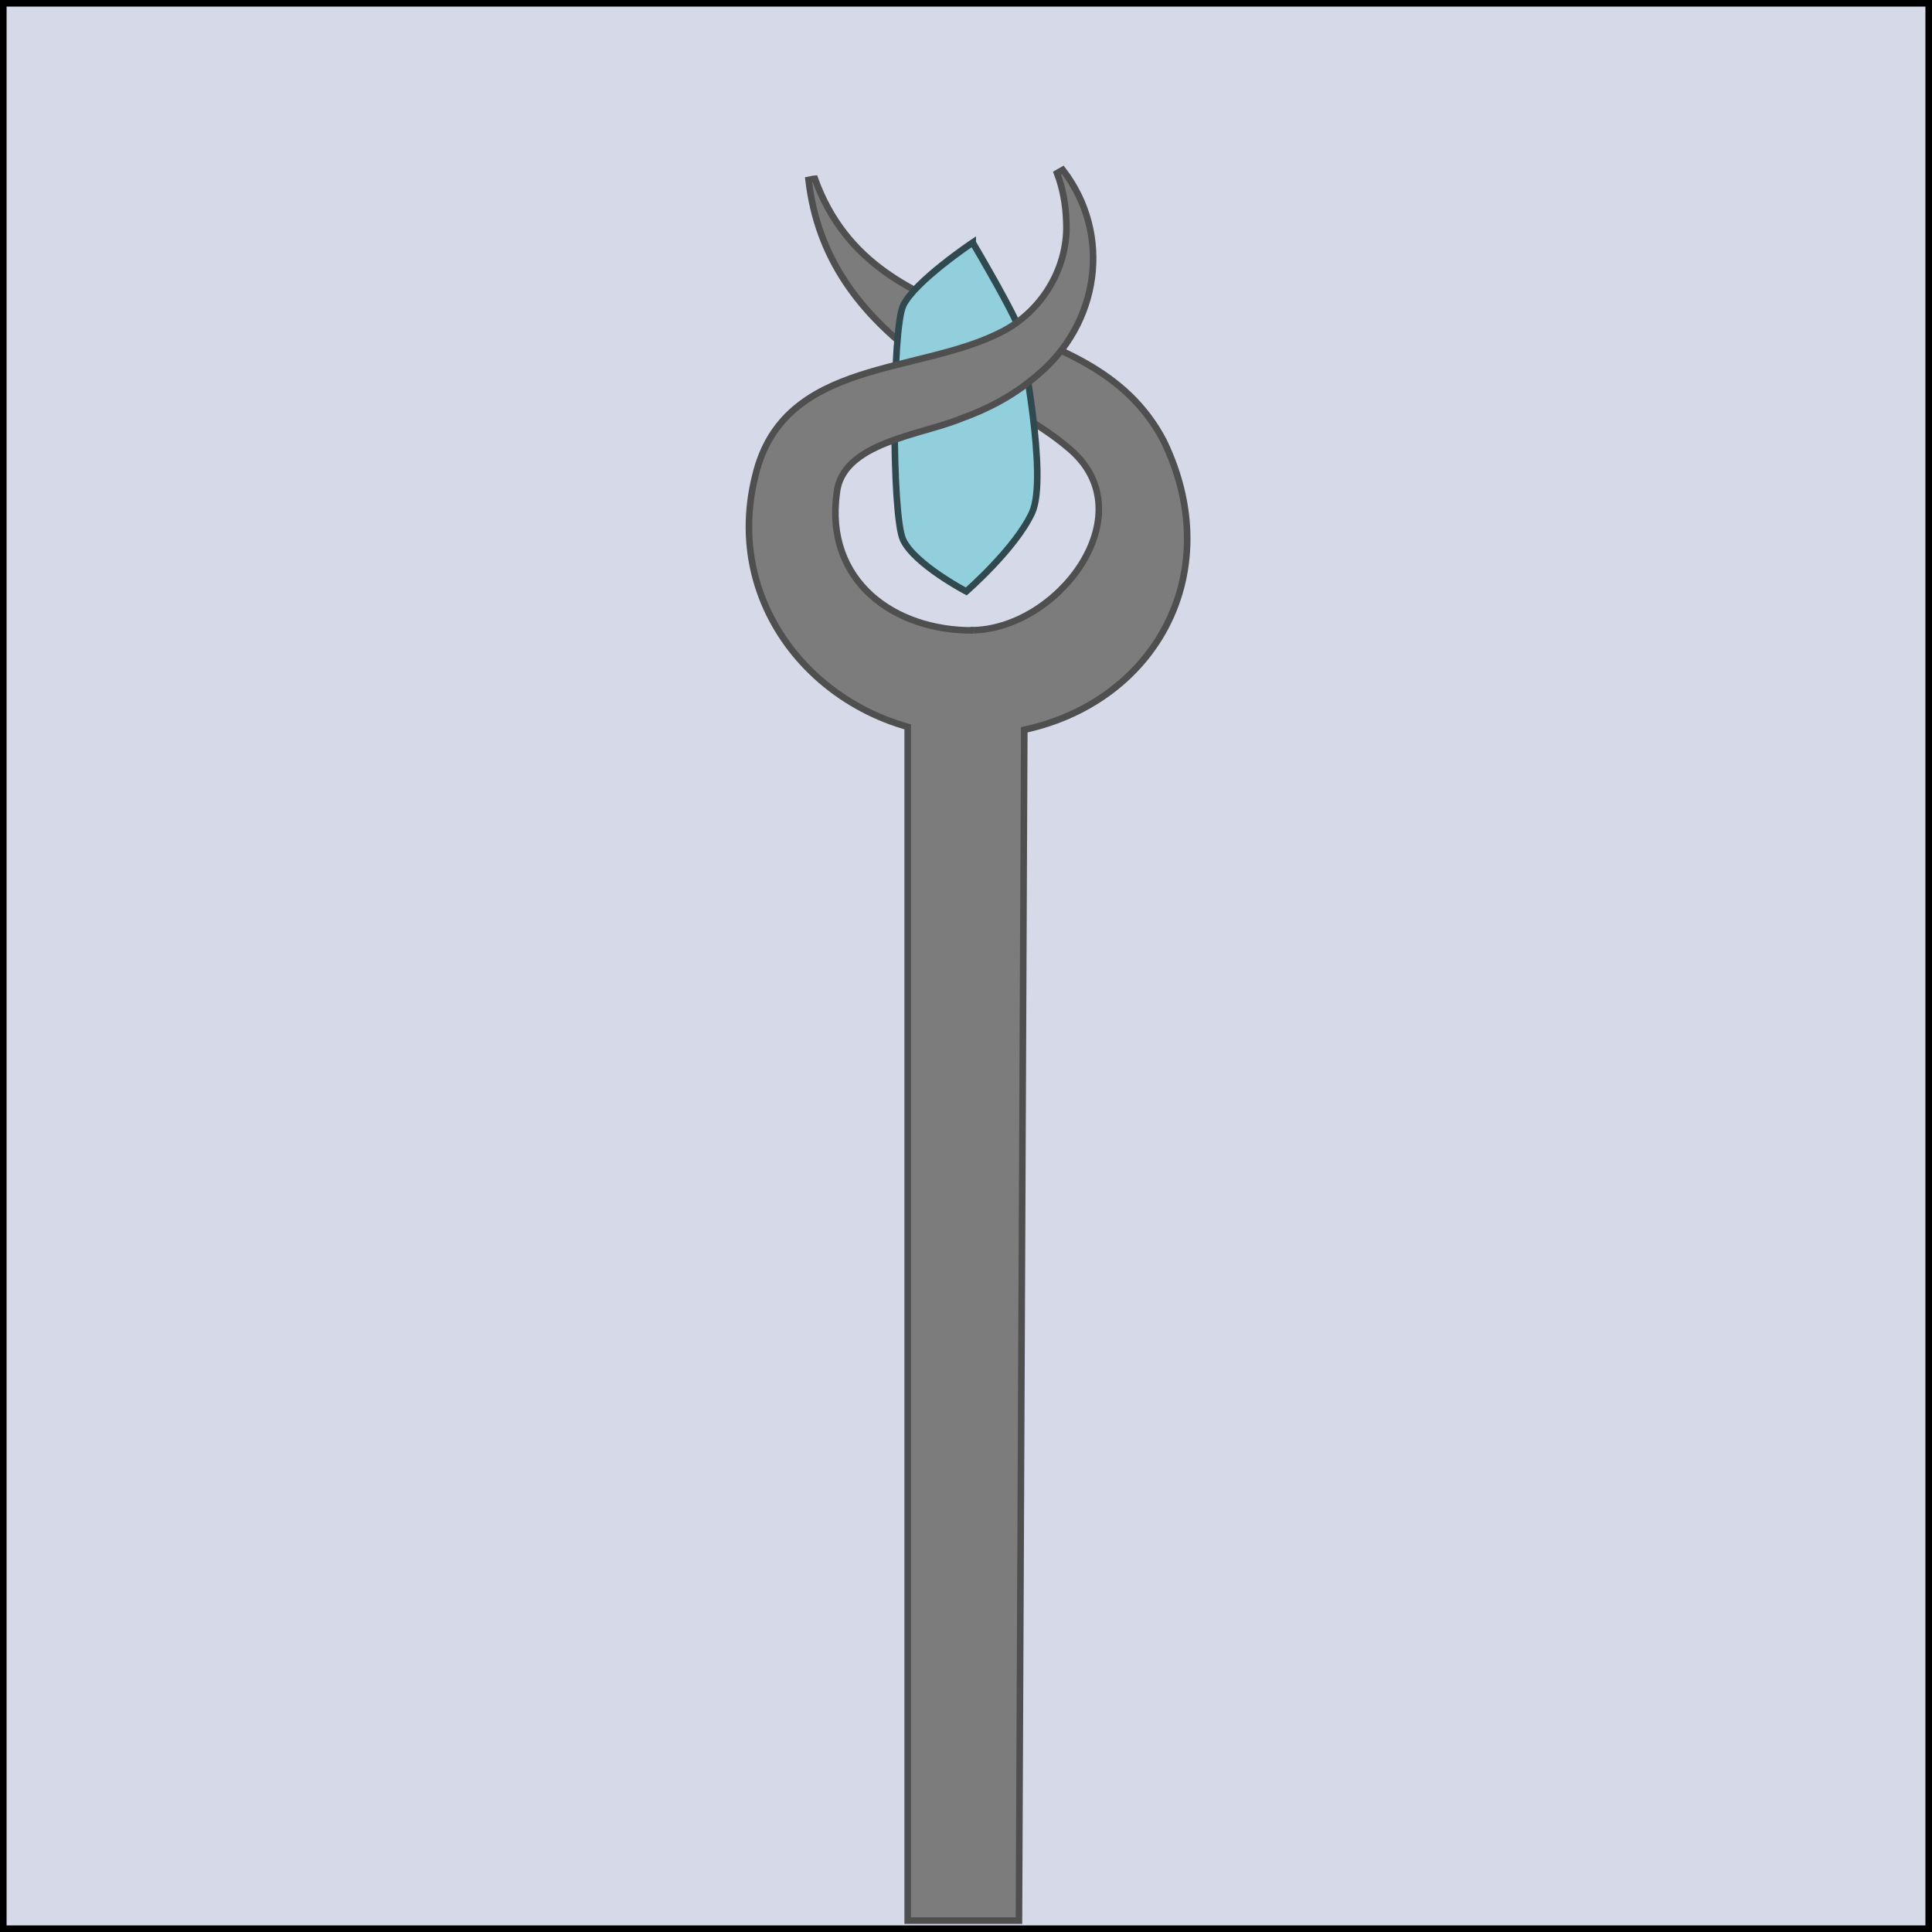 <?xml version="1.0" encoding="UTF-8"?>
<svg id="Layer_2" data-name="Layer 2" xmlns="http://www.w3.org/2000/svg" viewBox="0 0 293.64 293.64">
  <defs>
    <style>
      .cls-1 {
        stroke-width: 0px;
      }

      .cls-1, .cls-2 {
        fill: #7c7c7c;
      }

      .cls-2, .cls-3, .cls-4, .cls-5 {
        stroke-miterlimit: 10;
      }

      .cls-2, .cls-4 {
        stroke: #4f4f4f;
      }

      .cls-3 {
        fill: #d6d9e8;
        stroke: #000;
      }

      .cls-4 {
        fill: none;
        stroke-width: 2px;
      }

      .cls-5 {
        fill: #92cfdd;
        stroke: #30494f;
      }
    </style>
  </defs>
  <g id="Layer_4" data-name="Layer 4">
    <rect class="cls-3" x=".5" y=".5" width="292.64" height="292.64"/>
  </g>
  <polygon class="cls-4" points="155.18 110.11 138.46 109.69 138.46 291.41 154.37 291.41 155.18 110.11"/>
  <path class="cls-2" d="m147.48,95.79c13.22.07,26.63-17.54,15.22-27.44-7.01-6.09-15.26-8.54-22.6-13.71-9.45-7.03-15.81-15.38-17.21-27.29.32-.06.63-.15.96-.18,9.39,25.99,41.63,18.07,53,39.82,10.53,21.72-3.21,43.09-26.77,44.72"/>
  <path class="cls-5" d="m147.84,36.86s-8.86,5.93-10.57,9.59-1.76,31.89,0,35.61,9.59,7.83,9.59,7.83c0,0,7.43-6.46,9.98-11.93,2.54-5.48-1.67-25.45-1.67-27.08s-7.33-14-7.33-14Z"/>
  <path class="cls-2" d="m150.09,111.71c-22.04,1.55-40.85-17.4-35.27-39.48,4.31-17.93,25.14-15.18,37.84-22.01,5.9-3.22,9.82-9.8,9.39-16.71-.07-2.4-.52-4.9-1.39-7.19l.87-.5h0c7.57,9.84,5.54,23.47-4,31.31-3.44,2.95-7.28,4.98-11.39,6.46-6.17,2.57-18.2,3.64-18.97,11.4-1.79,13.26,8.64,20.93,20.81,20.82"/>
  <polygon class="cls-1" points="155.18 110.11 138.46 109.69 138.46 291.41 154.37 291.41 155.18 110.11"/>
</svg>